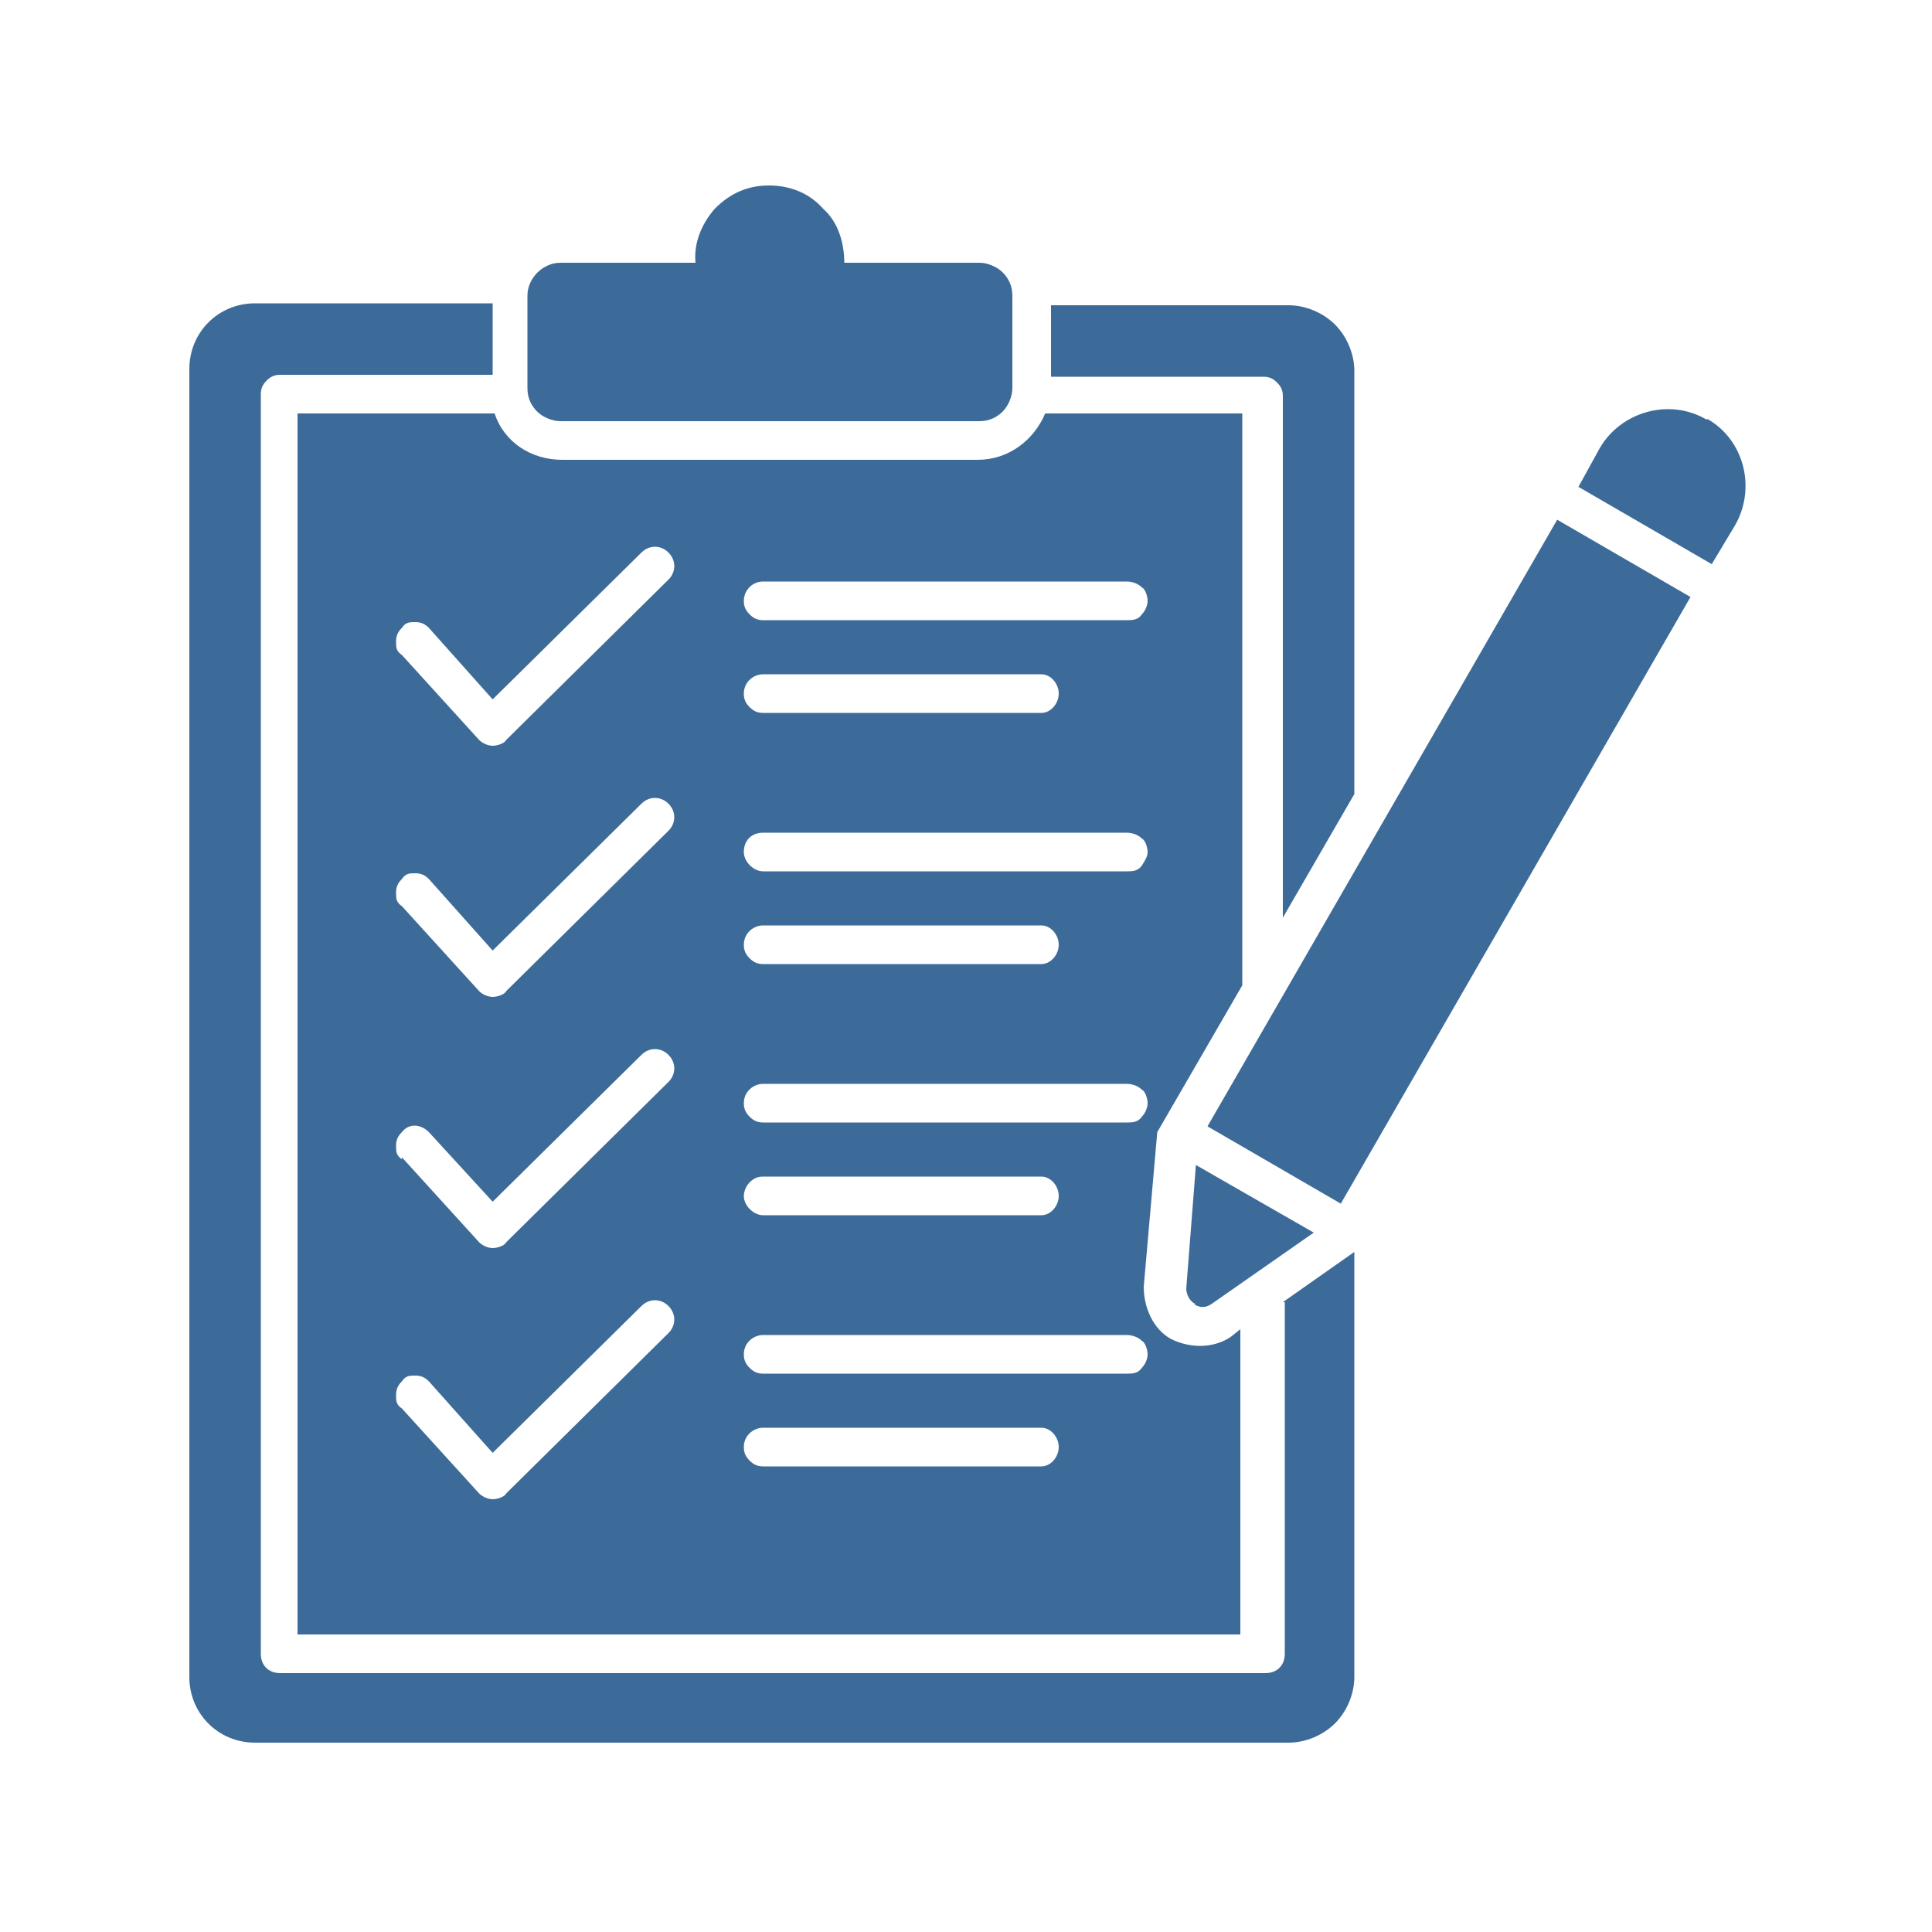 <?xml version="1.0" encoding="UTF-8"?>
<svg id="Layer_1" data-name="Layer 1" xmlns="http://www.w3.org/2000/svg" version="1.1" viewBox="0 0 100 100">
  <defs>
    <style>
      .cls-1 {
        fill: #3d6b99;
        fill-rule: evenodd;
        stroke-width: 0px;
      }
    </style>
  </defs>
  <path class="cls-1" d="M66.4,67.4l3.7-2.6v22c0,.9-.4,1.8-1,2.4-.6.6-1.5,1-2.4,1H13.2c-1.9,0-3.4-1.5-3.4-3.4V19.1c0-1.9,1.5-3.4,3.4-3.4h12.3v3.7h-11c-.3,0-.5.1-.7.3-.2.2-.3.4-.3.7v65.2c0,.6.4,1,1,1h51c.6,0,1-.4,1-1v-18.2ZM61.8,67.5h0c.3.2.6.2.9,0l5.3-3.7-6.1-3.5-.5,6.4h0c0,.3.2.7.5.8h0ZM62.5,58.3l6.9,4,18.1-31.4-6.9-4-18.1,31.4ZM88.3,21.7c-1.9-1.1-4.4-.4-5.5,1.5l-1.1,2,6.9,4,1.2-2c1.1-1.9.5-4.4-1.4-5.5h0ZM29.1,21.8h21.6c.5,0,.9-.2,1.2-.5s.5-.8.5-1.2v-4.8c0-.5-.2-.9-.5-1.2s-.8-.5-1.2-.5h-7c0-1-.3-2.1-1.1-2.8-.7-.8-1.7-1.2-2.8-1.2s-2,.4-2.8,1.2c-.7.8-1.1,1.8-1,2.8h-7c-.9,0-1.7.8-1.7,1.7v4.8c0,.5.2.9.5,1.2.3.3.8.5,1.2.5h0ZM15.4,21.4h10.2c.5,1.5,1.9,2.4,3.5,2.4h21.5c1.6,0,2.9-1,3.5-2.4h10.2v29.6l-4.4,7.6-.7,8c0,1.1.5,2.2,1.4,2.7,1,.5,2.2.5,3.1-.1l.5-.4v15.8H15.4s0-63.1,0-63.1ZM38.5,31.1c0,.3.1.5.3.7.2.2.4.3.7.3h18.8c.3,0,.6,0,.8-.3.2-.2.3-.5.3-.7s-.1-.6-.3-.7c-.2-.2-.5-.3-.8-.3h-18.8c-.6,0-1,.5-1,1h0ZM38.5,35.9c0,.3.1.5.3.7.2.2.4.3.7.3h14.4c.5,0,.9-.5.9-1s-.4-1-.9-1h-14.4c-.5,0-1,.4-1,1h0ZM38.5,44.1c0,.5.5,1,1,1h18.8c.3,0,.6,0,.8-.3s.3-.5.3-.7-.1-.6-.3-.7c-.2-.2-.5-.3-.8-.3h-18.8c-.6,0-1,.4-1,1h0ZM38.5,48.9c0,.3.1.5.3.7.2.2.4.3.7.3h14.4c.5,0,.9-.5.9-1s-.4-1-.9-1h-14.4c-.5,0-1,.4-1,1h0ZM38.5,57.1c0,.3.1.5.3.7.2.2.4.3.7.3h18.8c.3,0,.6,0,.8-.3.2-.2.3-.5.3-.7s-.1-.6-.3-.7c-.2-.2-.5-.3-.8-.3h-18.8c-.5,0-1,.4-1,1h0ZM38.5,61.9c0,.5.5,1,1,1h14.4c.5,0,.9-.5.9-1s-.4-1-.9-1h-14.4c-.3,0-.5.1-.7.3-.2.2-.3.5-.3.7h0ZM38.5,70.1c0,.3.1.5.3.7.2.2.4.3.7.3h18.8c.3,0,.6,0,.8-.3.2-.2.3-.5.3-.7s-.1-.6-.3-.7c-.2-.2-.5-.3-.8-.3h-18.8c-.5,0-1,.4-1,1h0ZM38.5,74.9c0,.3.1.5.3.7.2.2.4.3.7.3h14.4c.5,0,.9-.5.9-1s-.4-1-.9-1h-14.4c-.5,0-1,.4-1,1h0ZM20.8,33.9l4,4.4h0c.2.2.5.3.7.3s.6-.1.7-.3l8.4-8.3h0c.4-.4.4-1,0-1.4-.4-.4-1-.4-1.4,0l-7.7,7.6-3.3-3.7h0c-.2-.2-.4-.3-.7-.3-.3,0-.5,0-.7.3-.2.2-.3.4-.3.7,0,.3,0,.5.3.7h0ZM20.8,46.9l4,4.4h0c.2.2.5.3.7.3s.6-.1.7-.3l8.4-8.3h0c.4-.4.4-1,0-1.4-.4-.4-1-.4-1.4,0l-7.7,7.6-3.3-3.7h0c-.2-.2-.4-.3-.7-.3-.3,0-.5,0-.7.3-.2.2-.3.4-.3.7,0,.3,0,.5.3.7h0ZM20.8,59.9l4,4.4h0c.2.2.5.3.7.3s.6-.1.7-.3l8.4-8.3c.4-.4.4-1,0-1.4s-1-.4-1.4,0l-7.7,7.6-3.3-3.6c-.4-.4-1-.5-1.4,0-.2.2-.3.4-.3.7,0,.3,0,.5.3.7h0ZM20.8,72.9l4,4.4h0c.2.2.5.3.7.3s.6-.1.7-.3l8.4-8.3h0c.4-.4.4-1,0-1.4s-1-.4-1.4,0l-7.7,7.6-3.3-3.7h0c-.2-.2-.4-.3-.7-.3-.3,0-.5,0-.7.3-.2.2-.3.4-.3.7,0,.3,0,.5.3.7h0ZM66.4,20.4v27.1l3.7-6.4v-21.9c0-.9-.4-1.8-1-2.4-.6-.6-1.5-1-2.4-1h-12.3v3.7h11c.3,0,.5.1.7.3.2.2.3.4.3.7h0Z"/>
</svg>